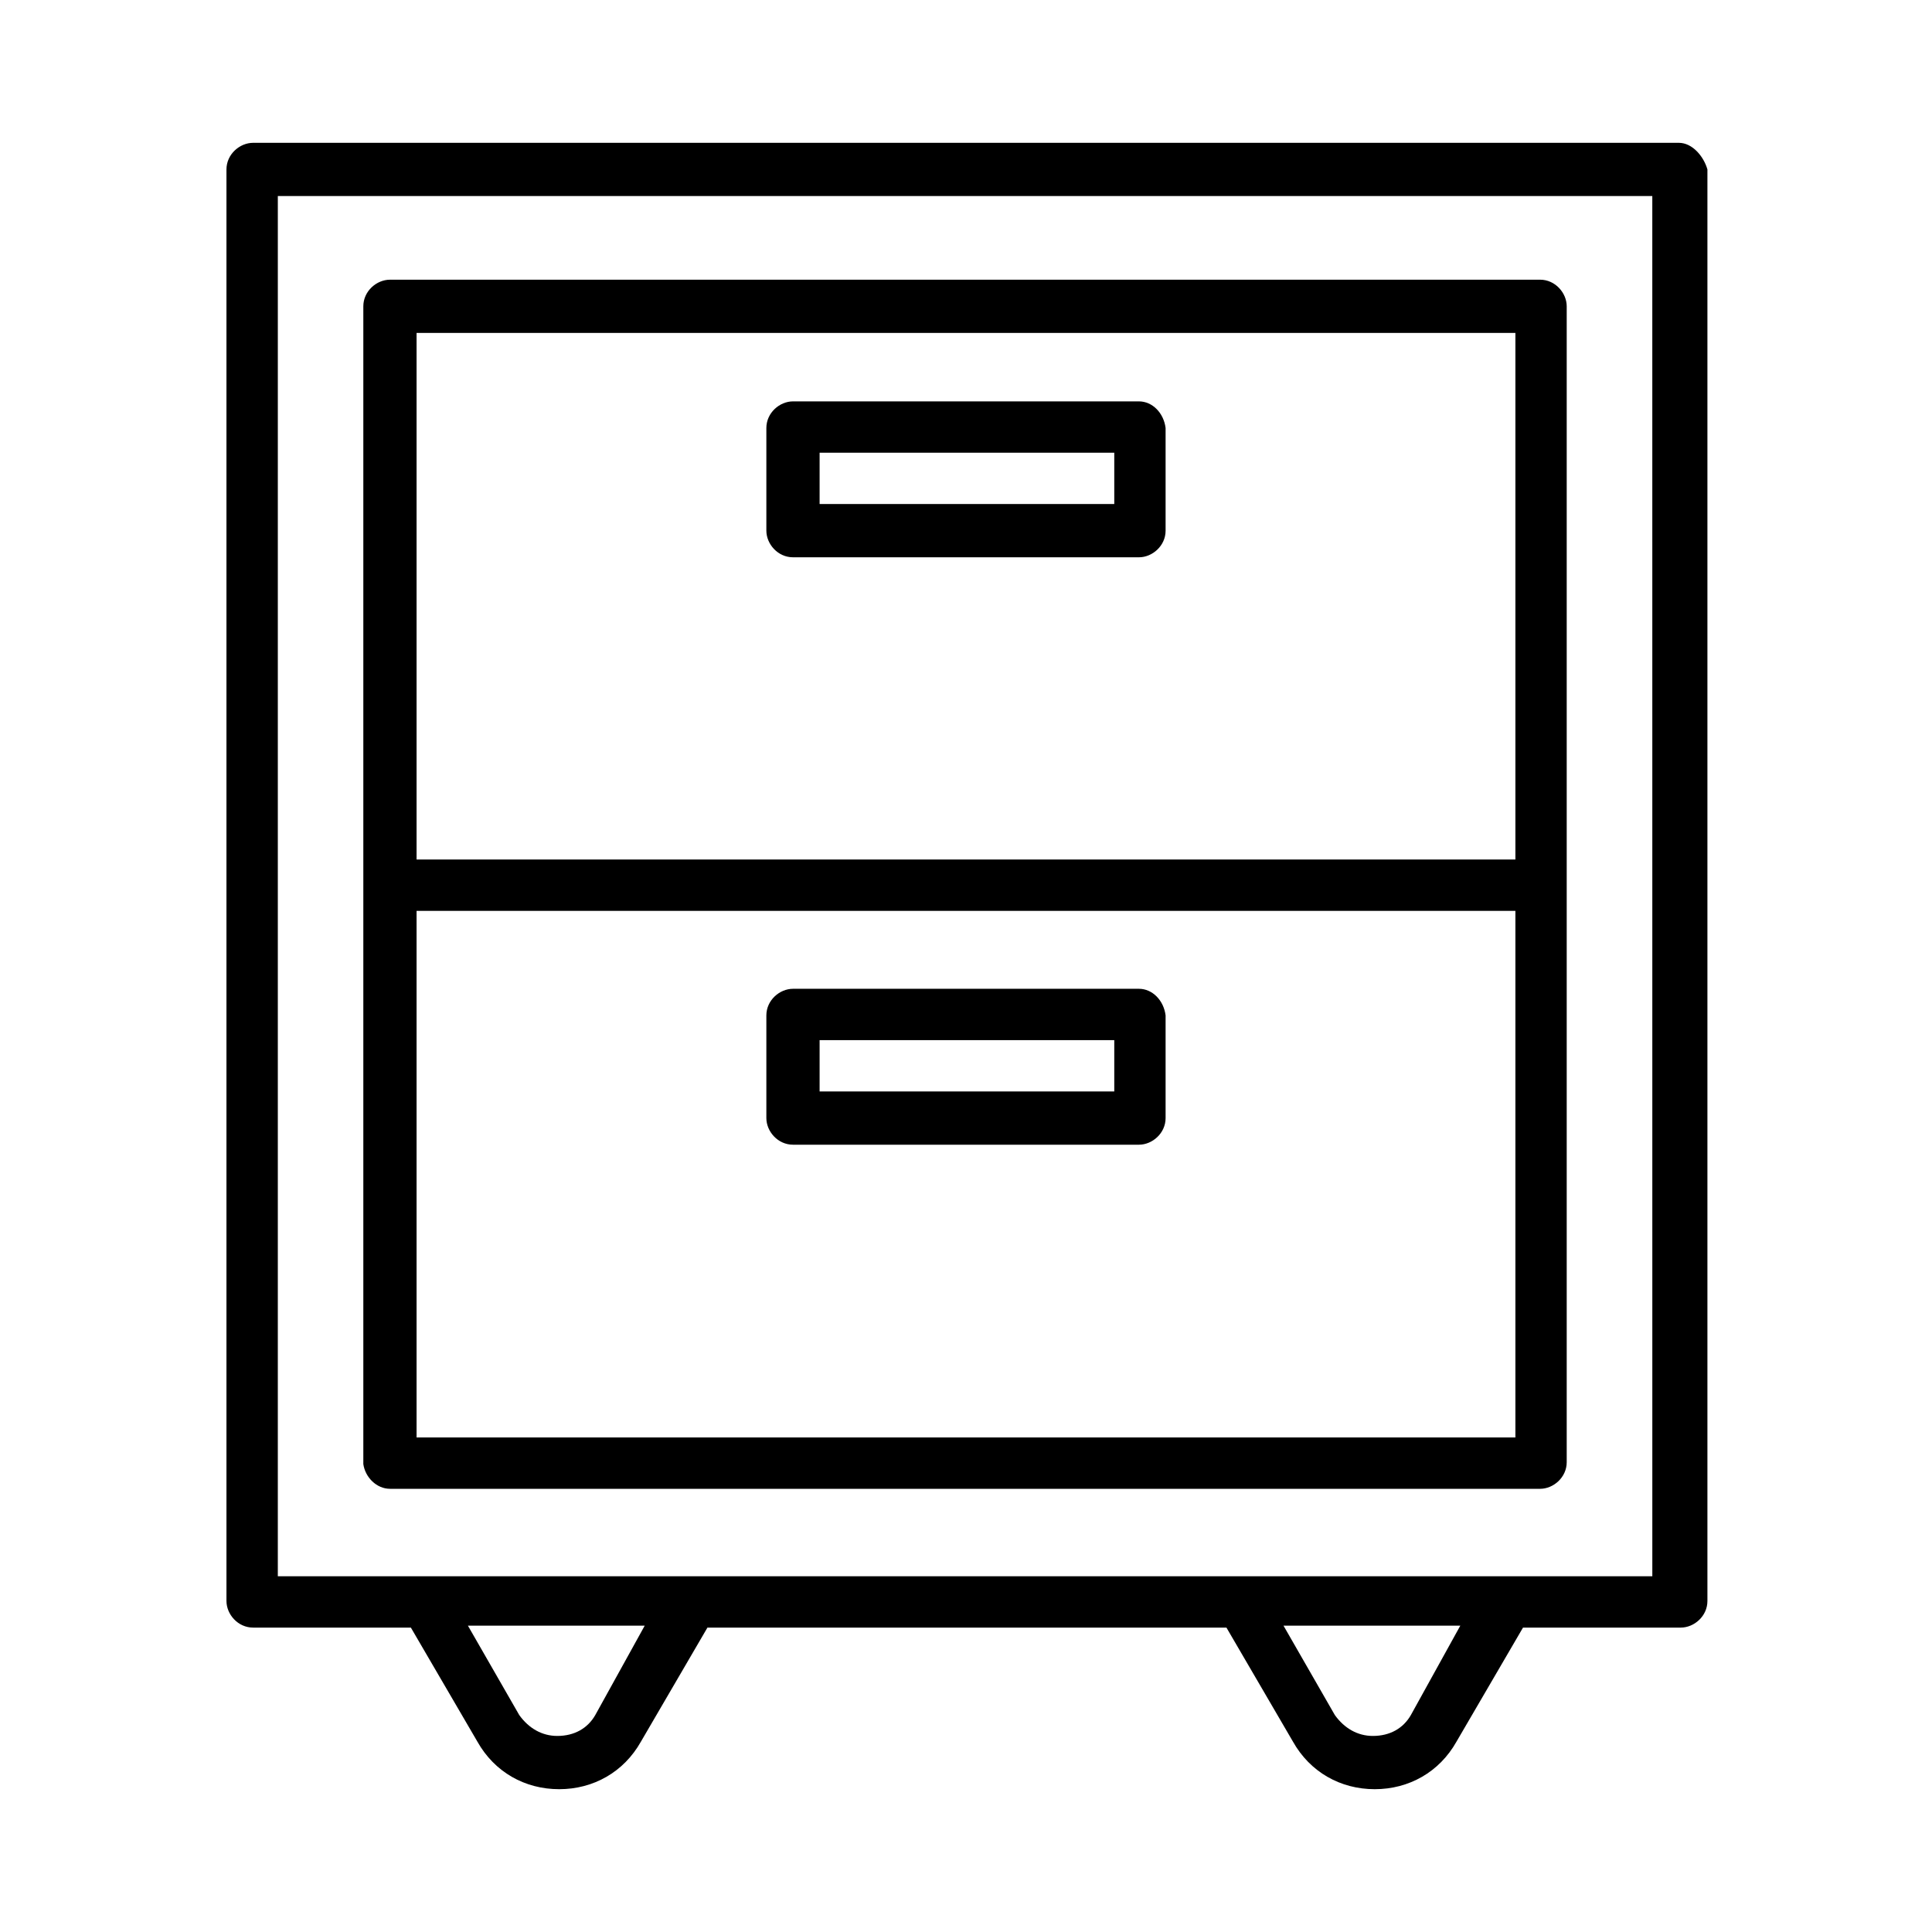 <?xml version="1.0" encoding="UTF-8"?>
<!-- Uploaded to: SVG Repo, www.svgrepo.com, Generator: SVG Repo Mixer Tools -->
<svg fill="#000000" width="800px" height="800px" version="1.1" viewBox="144 144 512 512" xmlns="http://www.w3.org/2000/svg">
 <g>
  <path d="m588.93 181.85h-377.86c-3.527 0-7.055 3.023-7.055 7.055v379.37c0 3.527 3.023 7.055 7.055 7.055h41.816l17.633 30.23c4.535 8.062 12.594 12.594 21.664 12.594 9.07 0 17.129-4.535 21.664-12.594l17.633-30.23h137.54l17.633 30.23c4.535 8.062 12.594 12.594 21.664 12.594 9.07 0 17.129-4.535 21.664-12.594l17.633-30.23h41.816c3.527 0 7.055-3.023 7.055-7.055v-379.37c-1.008-3.527-4.031-7.055-7.559-7.055zm-287.17 416.65c-2.016 3.527-5.543 5.543-10.078 5.543-4.031 0-7.559-2.016-10.078-5.543l-13.602-23.68h46.855zm216.14 0c-2.016 3.527-5.543 5.543-10.078 5.543-4.031 0-7.559-2.016-10.078-5.543l-13.602-23.68h46.855zm63.984-36.777h-364.26l0.004-365.77h364.25z"/>
  <path d="m247.34 538.55h304.8c3.527 0 7.055-3.023 7.055-7.055v-306.32c0-3.527-3.023-7.055-7.055-7.055l-304.8 0.004c-3.527 0-7.055 3.023-7.055 7.055v306.82c0.504 3.523 3.527 6.547 7.055 6.547zm7.055-306.32h291.2v139.55h-291.2zm0 153.16h291.2v139.55h-291.2z"/>
  <path d="m445.84 250.37h-91.691c-3.527 0-7.055 3.023-7.055 7.055v27.207c0 3.527 3.023 7.055 7.055 7.055h91.691c3.527 0 7.055-3.023 7.055-7.055v-27.207c-0.504-4.031-3.527-7.055-7.055-7.055zm-7.051 27.207h-77.586v-13.605h78.09v13.605z"/>
  <path d="m445.84 406.04h-91.691c-3.527 0-7.055 3.023-7.055 7.055v27.207c0 3.527 3.023 7.055 7.055 7.055h91.691c3.527 0 7.055-3.023 7.055-7.055v-27.207c-0.504-4.031-3.527-7.055-7.055-7.055zm-7.051 27.207h-77.586v-13.602h78.09v13.602z"/>
 </g>
</svg>